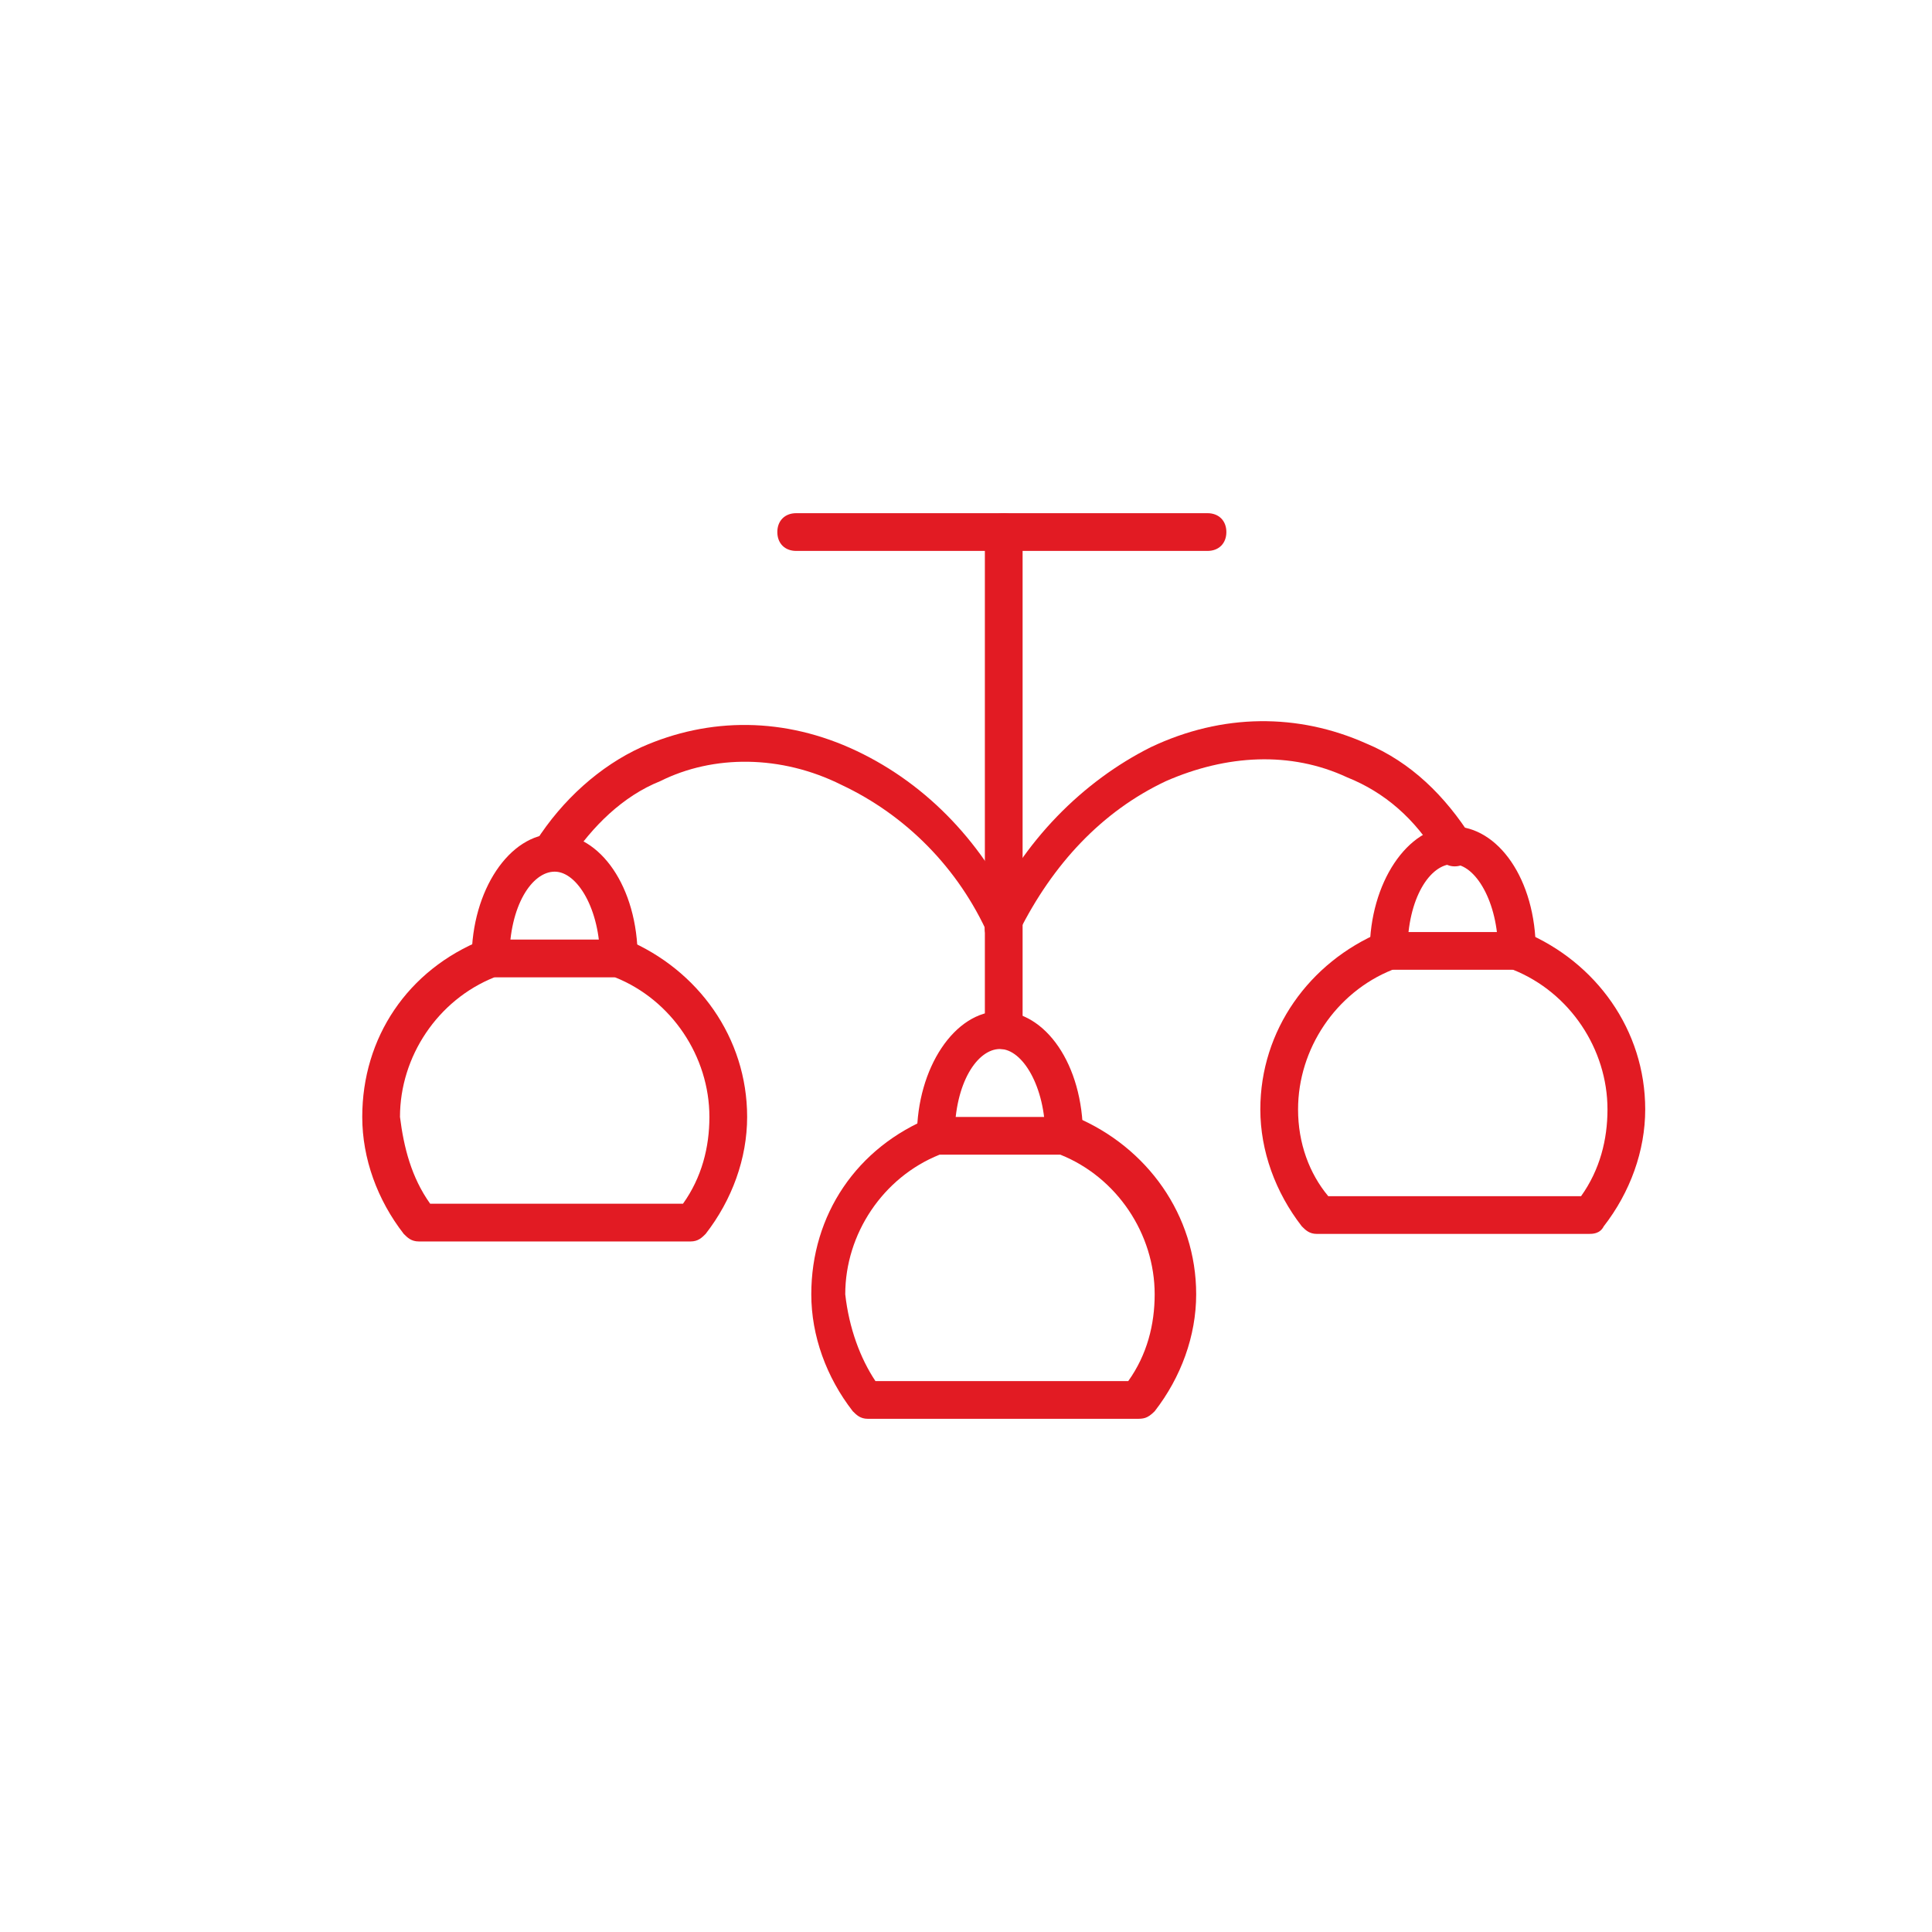 <?xml version="1.0" encoding="utf-8"?>
<!-- Generator: Adobe Illustrator 18.0.0, SVG Export Plug-In . SVG Version: 6.00 Build 0)  -->
<!DOCTYPE svg PUBLIC "-//W3C//DTD SVG 1.1//EN" "http://www.w3.org/Graphics/SVG/1.1/DTD/svg11.dtd">
<svg version="1.1" id="Слой_1" xmlns="http://www.w3.org/2000/svg" xmlns:xlink="http://www.w3.org/1999/xlink" x="0px" y="0px"
	 viewBox="0 0 51.2 51.2" enable-background="new 0 0 51.2 51.2" xml:space="preserve">
<g>
	<path fill="#E21B23" d="M32,14.6H21.1c-0.3,0-0.5-0.2-0.5-0.5s0.2-0.5,0.5-0.5H32c0.3,0,0.5,0.2,0.5,0.5S32.3,14.6,32,14.6z"/>
	<path fill="#E21B23" d="M26.6,27.8c-0.3,0-0.5-0.2-0.5-0.5V14.1c0-0.3,0.2-0.5,0.5-0.5s0.5,0.2,0.5,0.5v13.3
		C27.1,27.6,26.8,27.8,26.6,27.8z"/>
	<g>
		<g>
			<path fill="#E21B23" d="M16.4,25.9c-0.3,0-0.5-0.2-0.5-0.5c0-1.3-0.6-2.3-1.2-2.3s-1.2,0.9-1.2,2.3c0,0.3-0.2,0.5-0.5,0.5
				s-0.5-0.2-0.5-0.5c0-1.8,1-3.3,2.2-3.3s2.2,1.4,2.2,3.3C16.9,25.7,16.7,25.9,16.4,25.9z"/>
			<g>
				<path fill="#E21B23" d="M18.3,32.9h-7.2c-0.2,0-0.3-0.1-0.4-0.2c-0.7-0.9-1.1-2-1.1-3.1c0-2.1,1.2-3.9,3.2-4.7
					c0.1,0,0.1,0,0.2,0l3.4,0c0.1,0,0.1,0,0.2,0c1.9,0.8,3.2,2.6,3.2,4.7c0,1.1-0.4,2.2-1.1,3.1C18.6,32.8,18.5,32.9,18.3,32.9z
					 M11.4,31.9h6.7c0.5-0.7,0.7-1.5,0.7-2.3c0-1.6-1-3.1-2.5-3.7l-3.2,0c-1.5,0.6-2.5,2.1-2.5,3.7C10.7,30.4,10.9,31.2,11.4,31.9z"
					/>
			</g>
		</g>
		<g>
			<path fill="#E21B23" d="M28.2,30.6c-0.3,0-0.5-0.2-0.5-0.5c0-1.3-0.6-2.3-1.2-2.3s-1.2,0.9-1.2,2.3c0,0.3-0.2,0.5-0.5,0.5
				s-0.5-0.2-0.5-0.5c0-1.8,1-3.3,2.2-3.3s2.2,1.4,2.2,3.3C28.7,30.4,28.5,30.6,28.2,30.6z"/>
			<g>
				<path fill="#E21B23" d="M30.1,37.6H23c-0.2,0-0.3-0.1-0.4-0.2c-0.7-0.9-1.1-2-1.1-3.1c0-2.1,1.2-3.9,3.2-4.7c0.1,0,0.1,0,0.2,0
					l3.4,0c0.1,0,0.1,0,0.2,0c1.9,0.8,3.2,2.6,3.2,4.7c0,1.1-0.4,2.2-1.1,3.1C30.4,37.6,30.3,37.6,30.1,37.6z M23.2,36.6h6.7
					c0.5-0.7,0.7-1.5,0.7-2.3c0-1.6-1-3.1-2.5-3.7l-3.2,0c-1.5,0.6-2.5,2.1-2.5,3.7C22.5,35.2,22.8,36,23.2,36.6z"/>
			</g>
		</g>
		<path fill="#E21B23" d="M26.7,25.1c-0.2,0-0.4-0.1-0.5-0.3c-0.8-1.8-2.2-3.2-3.9-4c-1.6-0.8-3.4-0.8-4.8-0.1
			c-1,0.4-1.8,1.2-2.4,2.1c-0.1,0.2-0.5,0.3-0.7,0.2c-0.2-0.1-0.3-0.5-0.2-0.7c0.7-1.1,1.7-2,2.8-2.5c1.8-0.8,3.8-0.8,5.7,0.1
			c1.9,0.9,3.4,2.5,4.3,4.5c0.1,0.3,0,0.5-0.2,0.7C26.8,25.1,26.7,25.1,26.7,25.1z"/>
	</g>
	<g>
		<g>
			<path fill="#E21B23" d="M40.2,25.7c-0.3,0-0.5-0.2-0.5-0.5c0-1.3-0.6-2.3-1.2-2.3s-1.2,0.9-1.2,2.3c0,0.3-0.2,0.5-0.5,0.5
				s-0.5-0.2-0.5-0.5c0-1.8,1-3.3,2.2-3.3s2.2,1.4,2.2,3.3C40.7,25.5,40.4,25.7,40.2,25.7z"/>
			<g>
				<path fill="#E21B23" d="M42.1,32.7h-7.2c-0.2,0-0.3-0.1-0.4-0.2c-0.7-0.9-1.1-2-1.1-3.1c0-2.1,1.3-3.9,3.2-4.7
					c0.1,0,0.1,0,0.2,0l0,0l3.4,0c0.1,0,0.1,0,0.2,0c1.9,0.8,3.2,2.6,3.2,4.7c0,1.1-0.4,2.2-1.1,3.1C42.4,32.7,42.2,32.7,42.1,32.7z
					 M35.2,31.7h6.7c0.5-0.7,0.7-1.5,0.7-2.3c0-1.6-1-3.1-2.5-3.7l-3.2,0c-1.5,0.6-2.5,2.1-2.5,3.7C34.4,30.3,34.7,31.1,35.2,31.7z"
					/>
			</g>
		</g>
		<path fill="#E21B23" d="M26.6,25c-0.1,0-0.1,0-0.2,0c-0.3-0.1-0.4-0.4-0.2-0.7c0.9-2,2.5-3.6,4.3-4.5c1.9-0.9,3.9-0.9,5.7-0.1
			c1.2,0.5,2.1,1.4,2.8,2.5c0.1,0.2,0.1,0.5-0.2,0.7c-0.2,0.1-0.5,0.1-0.7-0.2c-0.6-1-1.4-1.7-2.4-2.1c-1.5-0.7-3.2-0.6-4.8,0.1
			c-1.7,0.8-3,2.2-3.9,4C26.9,24.9,26.7,25,26.6,25z"/>
	</g>
</g>
</svg>
